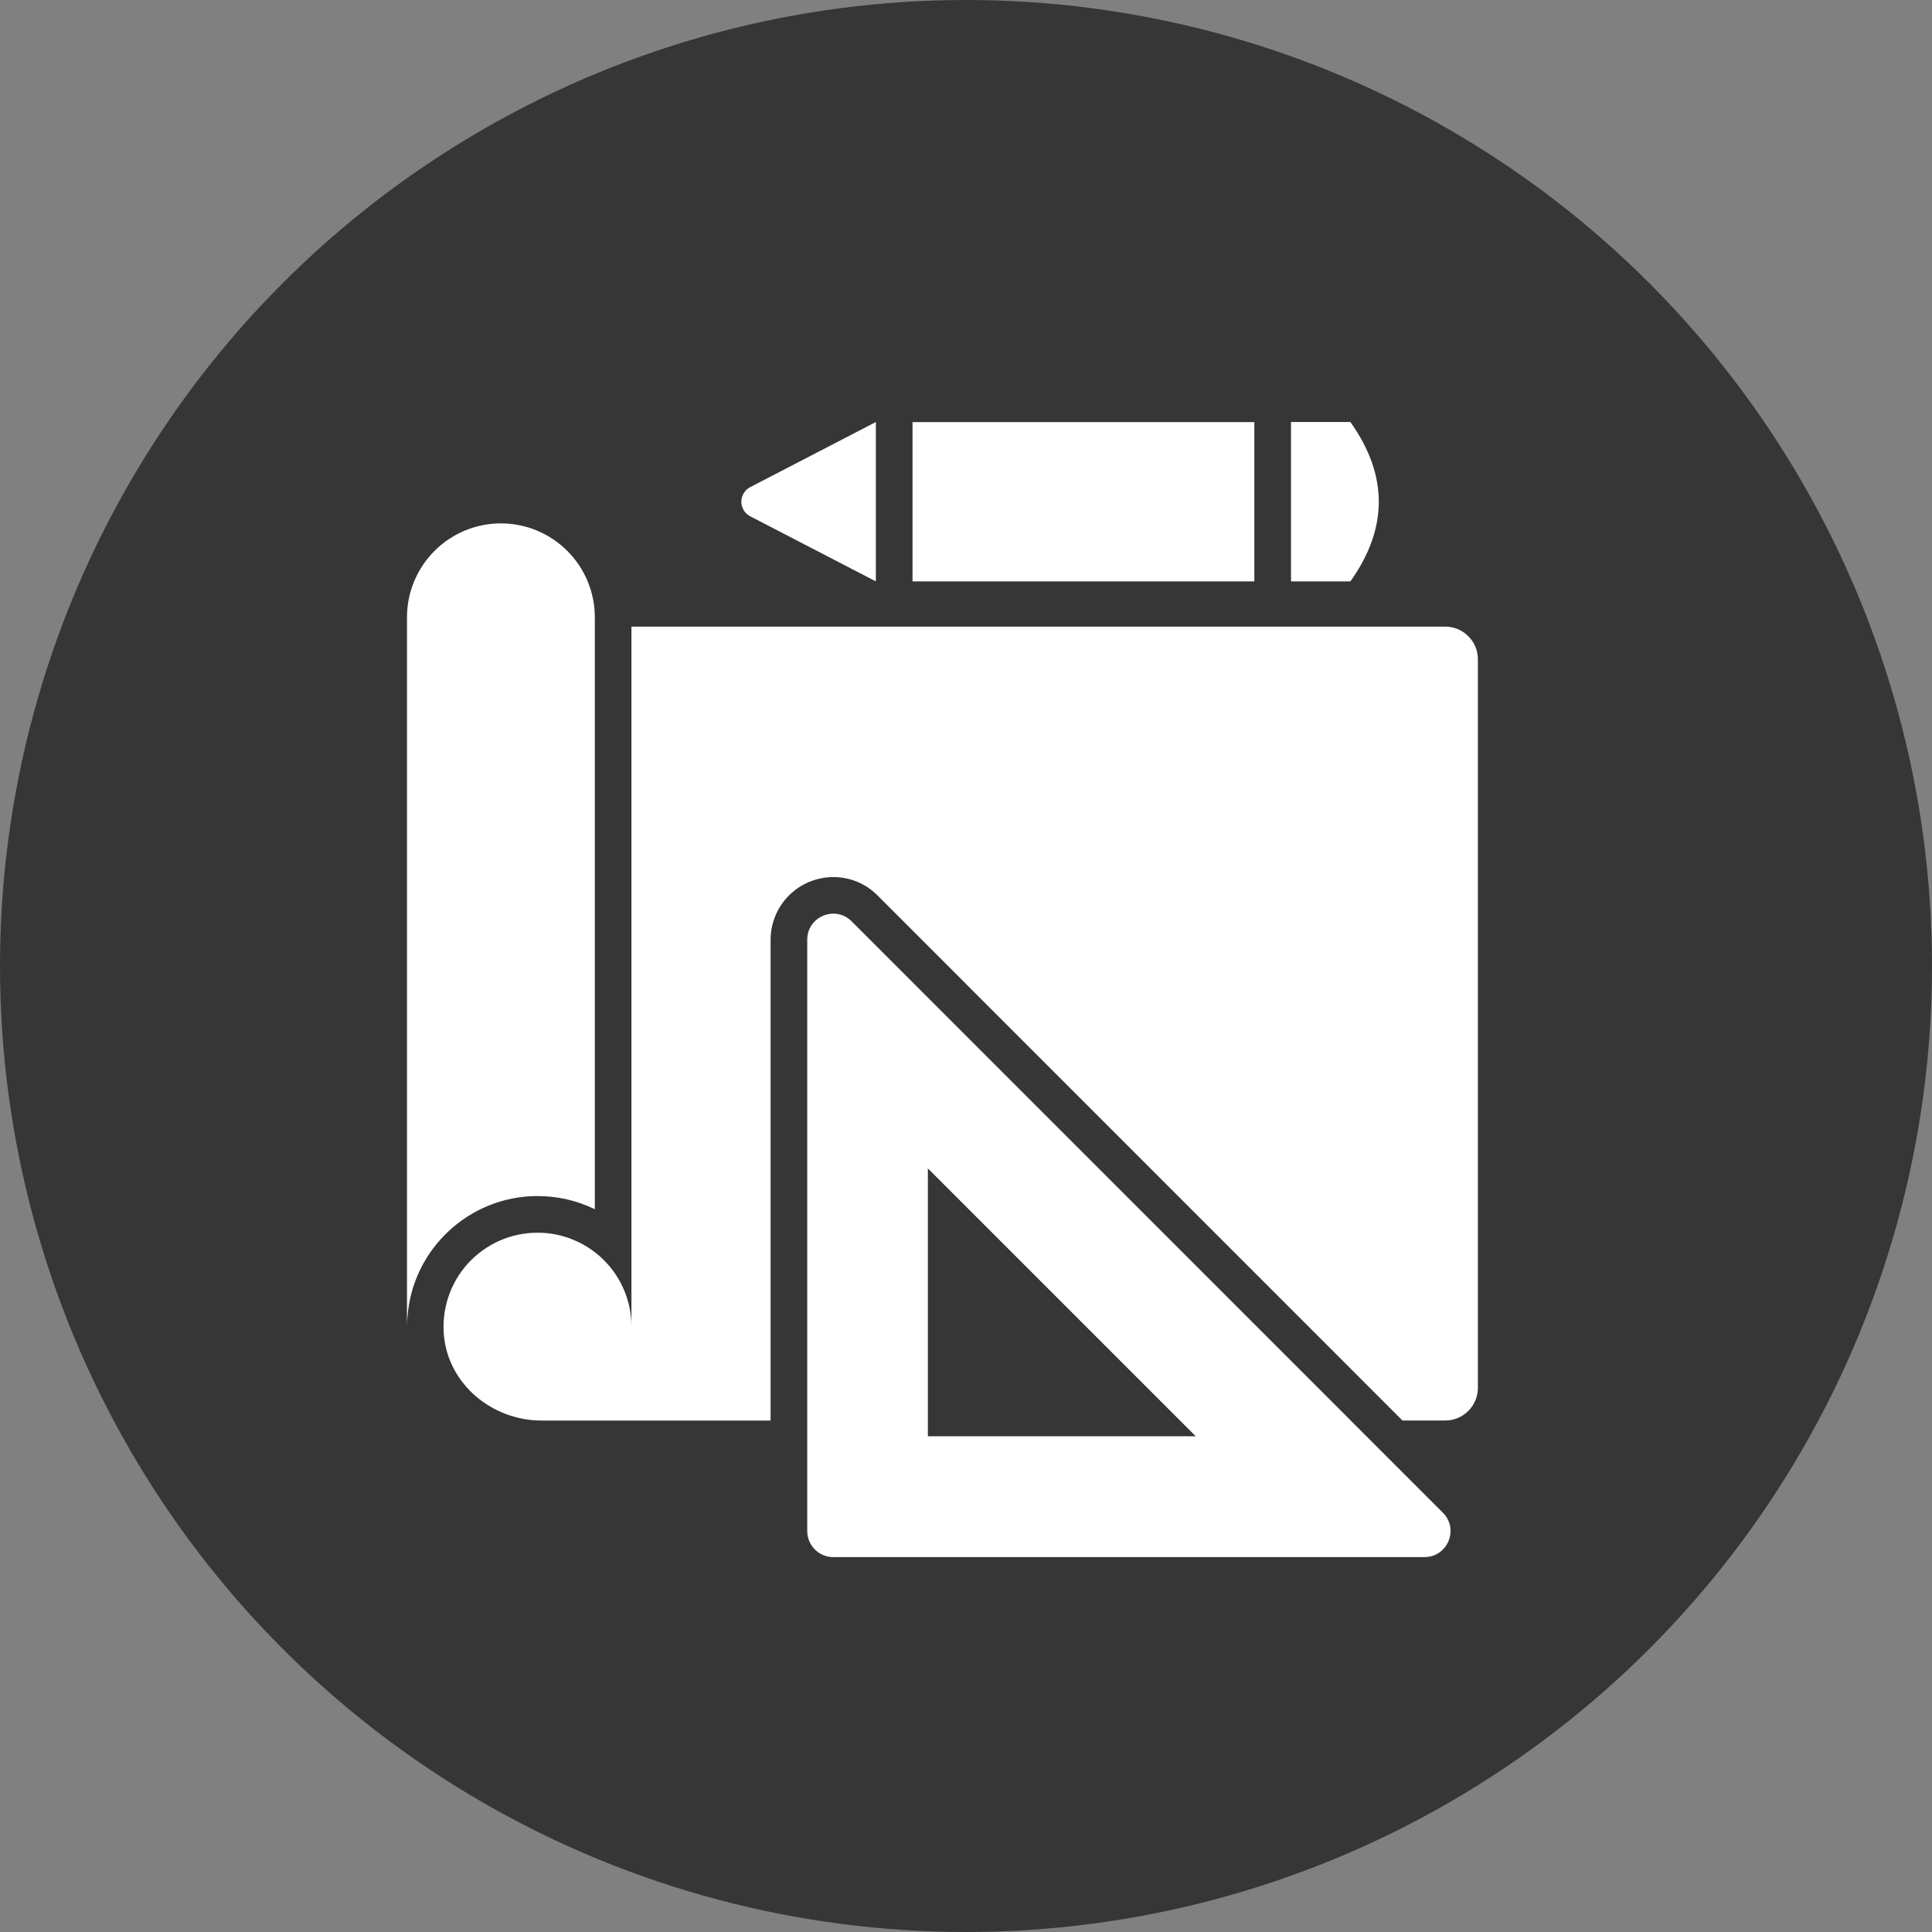 <?xml version="1.0" encoding="UTF-8"?> <svg xmlns="http://www.w3.org/2000/svg" width="41" height="41" viewBox="0 0 41 41" fill="none"><rect x="0" y="0" width="41" height="41" fill="#808080" stroke="none"/><circle cx="20.5" cy="20.5" r="20.5" fill="#363636"></circle><path d="M31.363 13.99V29.454C31.363 29.835 31.052 30.145 30.671 30.145H29.762L18.622 19.002C18.499 18.878 18.354 18.78 18.193 18.713C18.032 18.647 17.86 18.613 17.686 18.613C17.333 18.613 16.994 18.753 16.744 19.002C16.494 19.251 16.354 19.589 16.353 19.942V30.146H11.492C10.447 30.146 9.518 29.38 9.421 28.343C9.395 28.067 9.427 27.788 9.515 27.524C9.602 27.26 9.744 27.018 9.931 26.812C10.118 26.607 10.346 26.443 10.6 26.33C10.854 26.218 11.129 26.16 11.406 26.16C11.668 26.159 11.928 26.211 12.169 26.311C12.412 26.411 12.631 26.558 12.816 26.743C13.002 26.928 13.149 27.148 13.249 27.39C13.349 27.632 13.4 27.891 13.4 28.153V13.298H30.671C31.052 13.298 31.363 13.609 31.363 13.99V13.99Z" fill="white"></path><path d="M17.131 19.942V32.492C17.131 32.797 17.378 33.044 17.682 33.044H30.23C30.721 33.044 30.968 32.45 30.62 32.102L18.073 19.552C17.725 19.204 17.131 19.45 17.131 19.942ZM19.691 30.48V24.795L25.376 30.48H19.691ZM12.623 13.1V25.662C12.245 25.477 11.829 25.382 11.408 25.382C9.95 25.382 8.75 26.517 8.648 27.946C8.641 28.016 8.637 28.082 8.637 28.152V13.1C8.637 12.571 8.848 12.065 9.221 11.691C9.595 11.317 10.102 11.107 10.63 11.107C11.159 11.107 11.665 11.317 12.039 11.691C12.413 12.065 12.623 12.571 12.623 13.1ZM19.365 8.958H26.619V12.338H19.365V8.958ZM18.587 12.338L15.92 10.956C15.863 10.927 15.816 10.882 15.783 10.828C15.75 10.773 15.732 10.711 15.732 10.647C15.732 10.583 15.75 10.521 15.783 10.466C15.816 10.412 15.863 10.367 15.92 10.338L18.587 8.956L18.587 12.338ZM28.657 12.338H27.397V8.956H28.657C29.461 10.083 29.461 11.211 28.657 12.338Z" fill="white"></path></svg> 